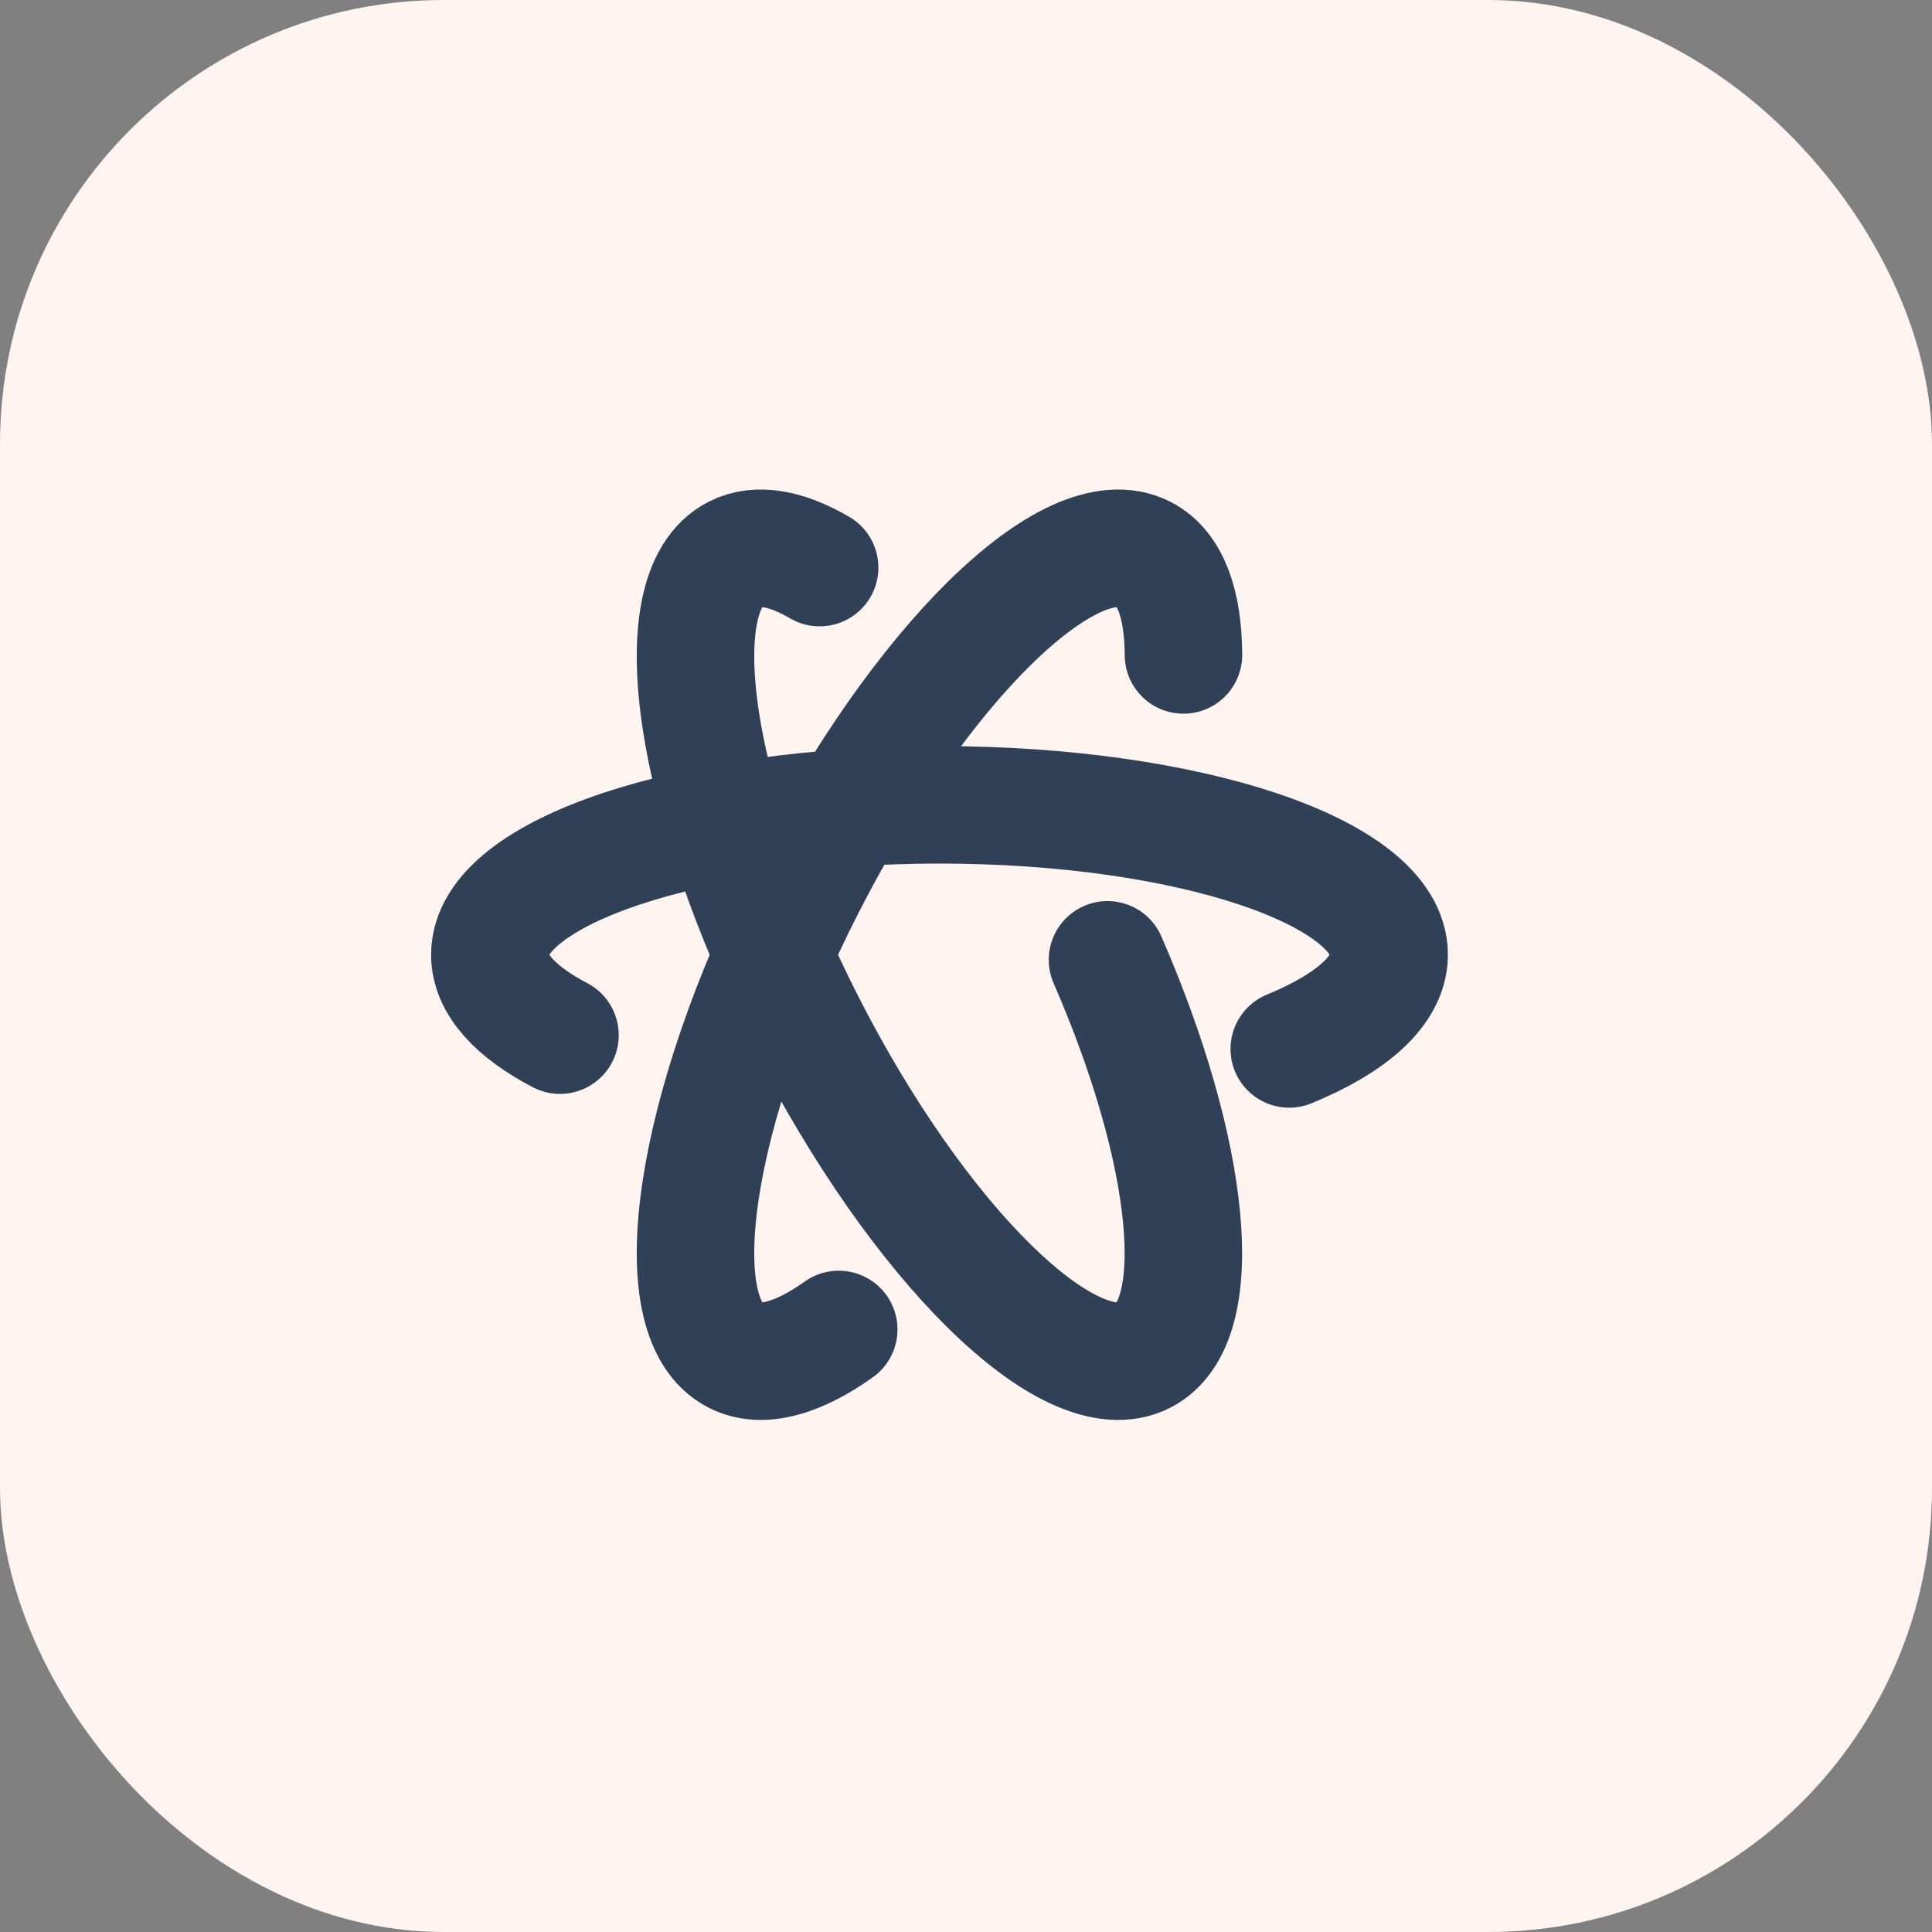 <svg id="Group_1109" data-name="Group 1109" xmlns="http://www.w3.org/2000/svg" width="74" height="74" viewBox="0 0 74 74">
  <rect x="0" y="0" width="74" height="74" fill="#808080" stroke="none"/>
  <rect id="Rectangle_261" data-name="Rectangle 261" width="74" height="74" rx="17" fill="#fff4ef"/>
  <g id="atom_1_" data-name="atom (1)" transform="translate(18.762 21)">
    <path id="Path_57" data-name="Path 57" d="M5.687,17.822C3.986,16.932,3,15.875,3,14.741,3,11.57,10.711,9,20.223,9s17.223,2.57,17.223,5.741c0,1.367-1.434,2.623-3.827,3.609" transform="translate(-3 0.827)" fill="none" stroke="#304057" stroke-linecap="round" stroke-linejoin="round" stroke-width="4.5"/>
    <path id="Path_59" data-name="Path 59" d="M25.806,7.951c-.009-1.958-.5-3.343-1.525-3.864-2.825-1.439-8.616,4.264-12.935,12.74S5.817,33.34,8.642,34.779c1.009.514,2.4.117,3.961-.993" transform="translate(0.761 -3.865)" fill="none" stroke="#304057" stroke-linecap="round" stroke-linejoin="round" stroke-width="4.5"/>
    <path id="Path_60" data-name="Path 60" d="M11.871,4.605c-1.264-.738-2.38-.951-3.229-.518-2.825,1.439-1.615,9.477,2.7,17.953s10.109,14.179,12.935,12.74c2.511-1.279,1.834-7.772-1.381-15.152" transform="translate(0.761 -3.865)" fill="none" stroke="#304057" stroke-linecap="round" stroke-linejoin="round" stroke-width="4.5"/>
  </g>
</svg>
